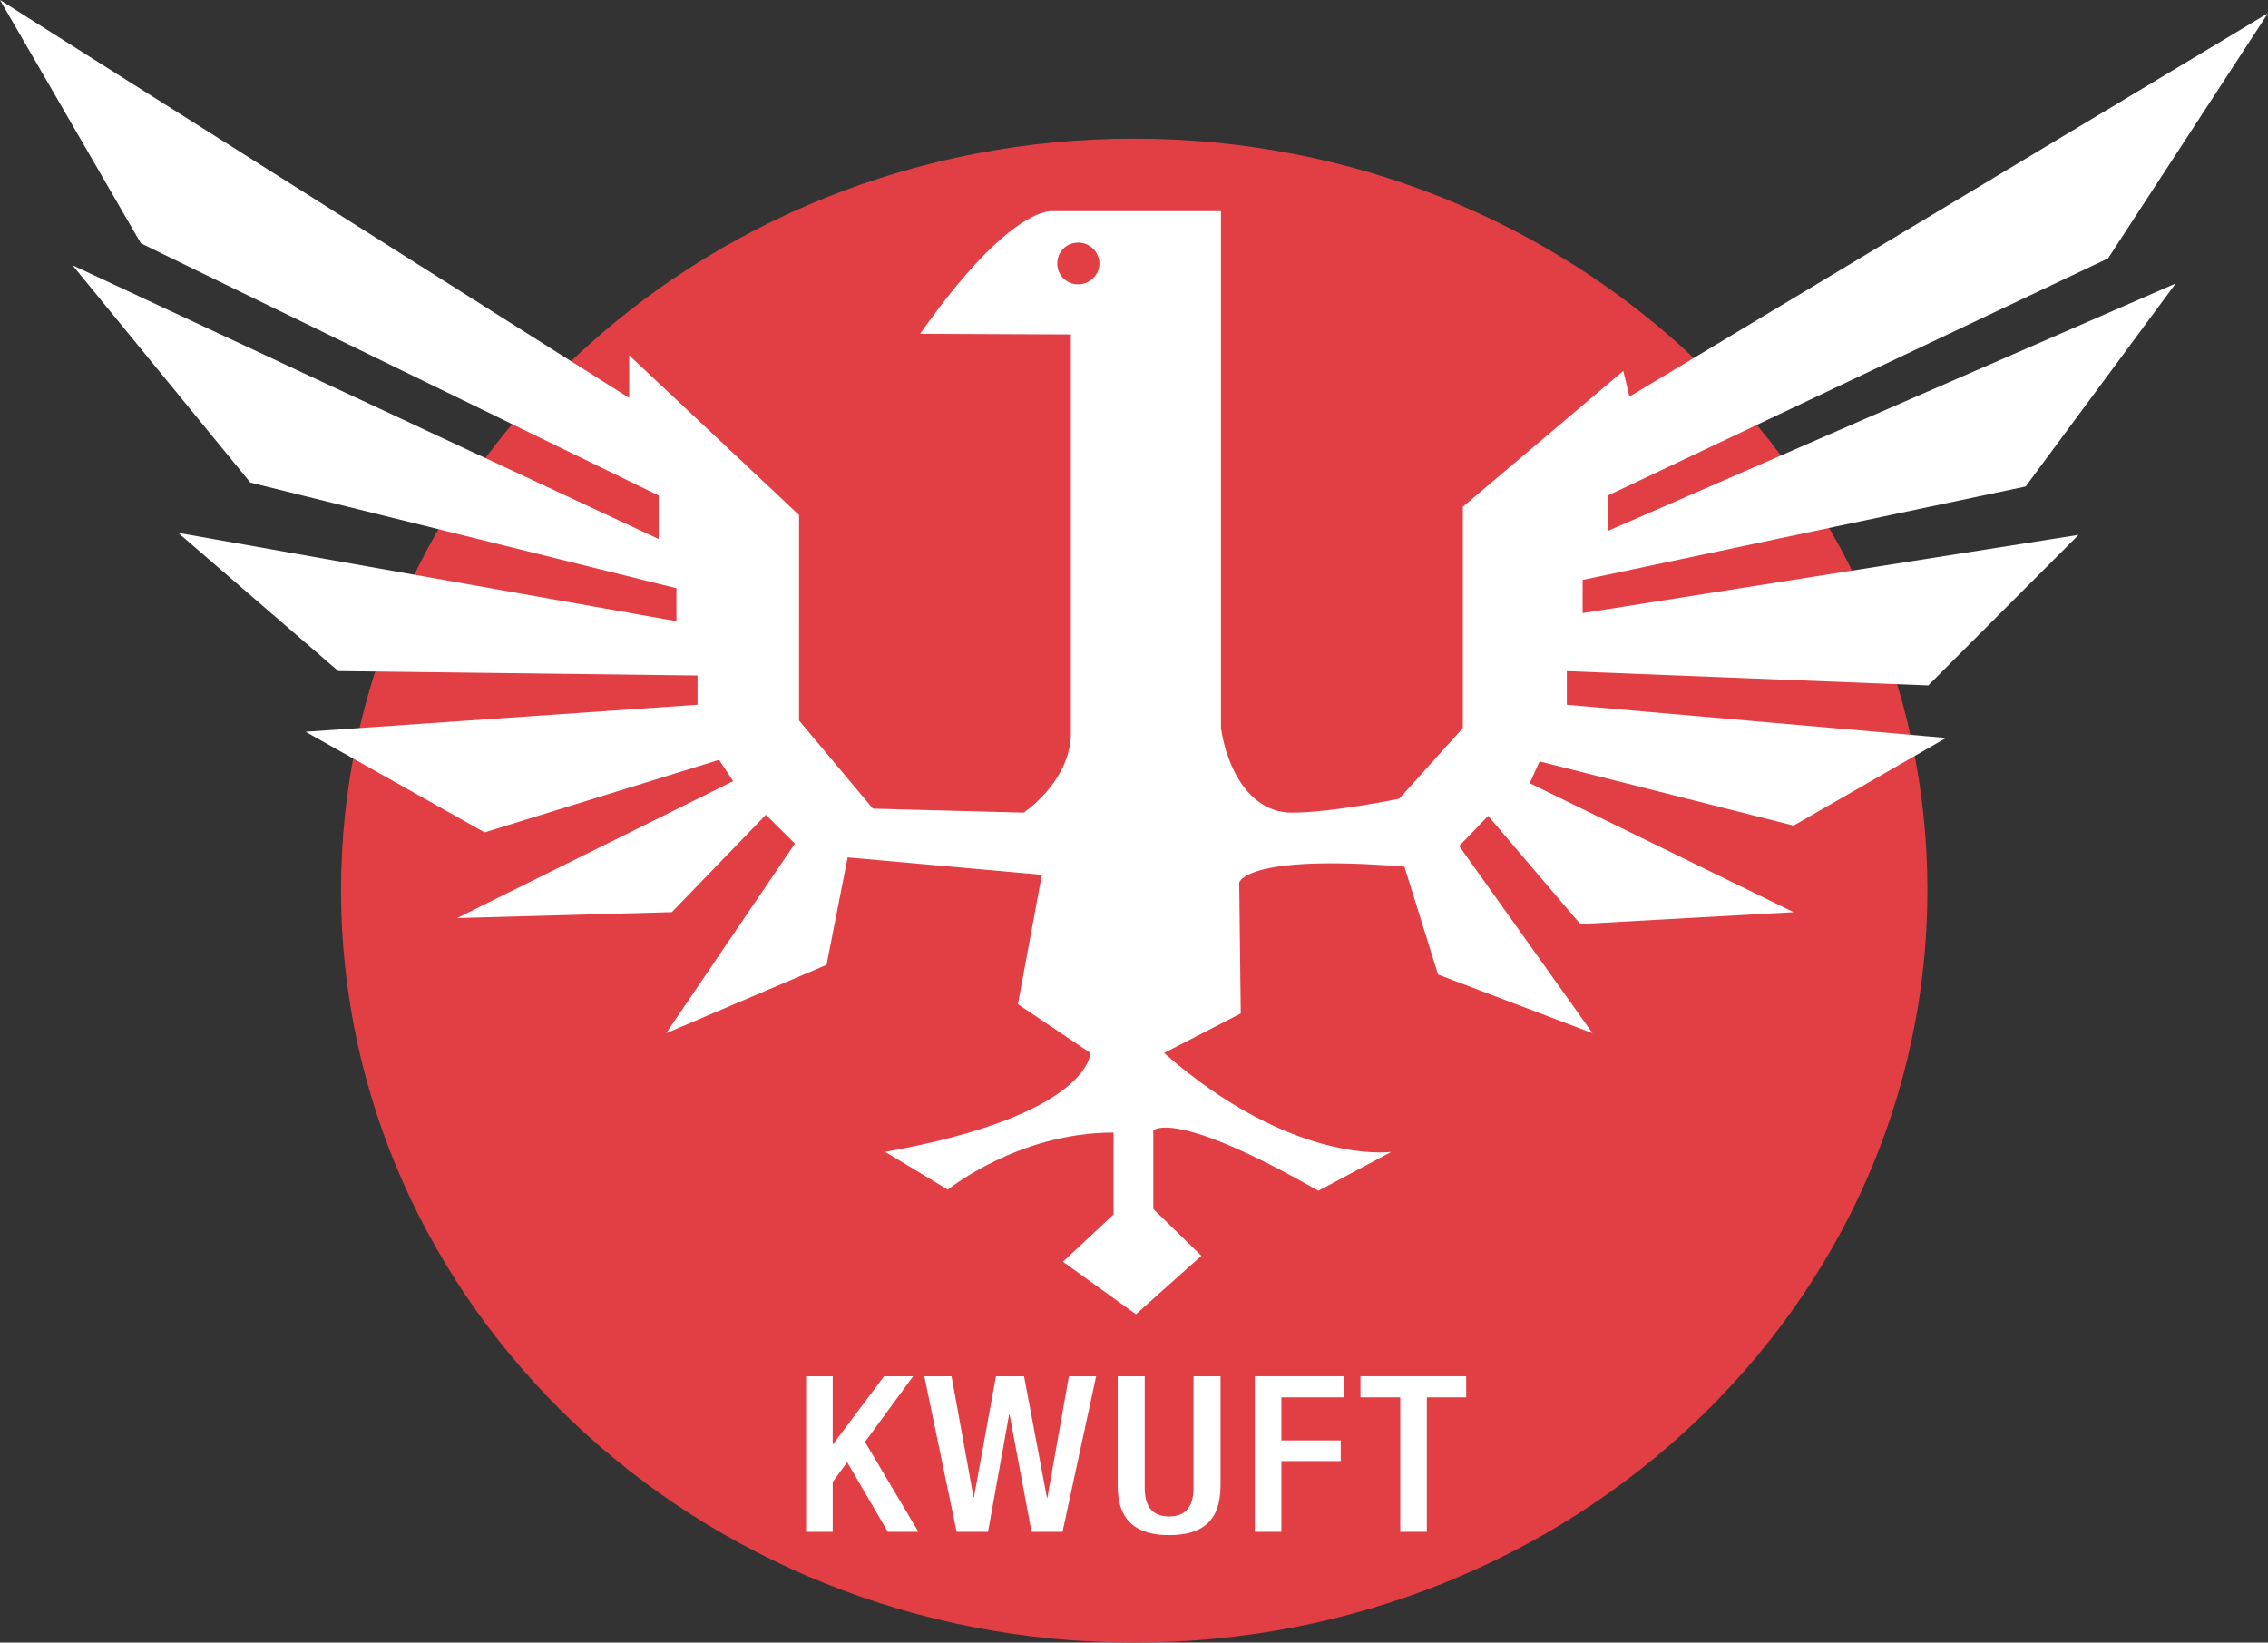 <?xml version="1.0" encoding="utf-8"?>
<!-- Generator: Adobe Illustrator 16.0.0, SVG Export Plug-In . SVG Version: 6.00 Build 0)  -->
<!DOCTYPE svg PUBLIC "-//W3C//DTD SVG 1.1//EN" "http://www.w3.org/Graphics/SVG/1.1/DTD/svg11.dtd">
<svg version="1.1" id="레이어_1" xmlns="http://www.w3.org/2000/svg" xmlns:xlink="http://www.w3.org/1999/xlink" x="0px"
	 y="0px" width="116.372px" height="84.278px" viewBox="0 0 116.372 84.278" enable-background="new 0 0 116.372 84.278"
	 xml:space="preserve">
<rect x="0" y="0" width="116.372" height="84.278" fill="#333333" stroke="none"/>
<path fill="#E23F45" d="M17.499,45.662c0-21.241,18.22-38.548,40.685-38.548c22.47,0,40.713,17.307,40.713,38.548
	c0,21.354-18.243,38.616-40.713,38.616C35.719,84.278,17.499,67.015,17.499,45.662"/>
<path fill="#FFFFFF" d="M103.936,24.962l7.701-10.418L82.503,27.239v-1.815l25.661-12.166l8.208-12.582L83.608,20.35l-0.316-1.319
	l-8.231,6.968v11.353l-3.269,3.631c0,0-3.45,0.711-5.513,0.711c-2.12,0-3.315-2.199-3.631-4.342V10.835h-8.614
	c0,0-2.108-0.407-6.821,6.291l7.735,0.034v20.61c-0.124,2.412-2.425,3.924-2.425,3.924l-7.734-0.204l-3.788-4.521V26.427
	l-8.716-8.196v2.187L0,0l7.227,12.481l26.569,12.943v2.232L3.721,13.608l9.121,11.15l21.867,5.424v1.691L9.144,27.34l8.214,7.092
	l18.434,0.226v1.5l-20.114,1.387l9.189,5.163l12.03-3.721l0.721,1.094l-14.166,7.024l11.021-0.304l4.825-4.995l1.489,1.477
	l-6.607,9.73l8.23-3.508l1.083-5.512l9.966,0.891l-1.229,6.641l3.721,2.503c0,0,0,3.19-10.531,5.074l3.214,1.938
	c0,0,3.596-2.931,8.501-2.931v4.205l-2.594,2.424l3.744,2.694l3.359-2.999l-2.468-2.401v-4.024c0,0,0.98-1.195,8.467,3.089
	l3.743-1.995c0,0-5.04,0.721-11.658-5.074l3.935-2.029l-0.079-6.709c0,0,0.27-1.487,8.478-0.822l1.726,5.535l7.926,3.011
	l-6.844-9.606l1.488-1.545l4.724,5.548l10.948-0.608l-13.541-6.619l0.508-1.116l13.033,3.292l7.825-4.498l-19.461-1.702v-1.726
	l18.547,0.734l7.712-7.724l-25.447,4.014v-1.702L103.936,24.962z M55.331,14.589c-0.62,0-1.083-0.485-1.083-1.06
	c0-0.608,0.463-1.082,1.083-1.082c0.575,0,1.082,0.474,1.082,1.082C56.413,14.104,55.906,14.589,55.331,14.589"/>
<polygon fill="#FFFFFF" points="41.361,70.613 42.726,70.613 42.726,74.097 42.749,74.097 45.364,70.613 46.853,70.613 
	44.383,73.984 47.124,78.595 45.555,78.595 43.469,75.021 42.726,76.036 42.726,78.595 41.361,78.595 "/>
<polygon fill="#FFFFFF" points="47.427,70.613 48.825,70.613 49.952,76.814 49.975,76.814 51.103,70.613 52.546,70.613 
	53.719,76.848 53.741,76.848 54.846,70.613 56.244,70.613 54.519,78.595 52.929,78.595 51.802,72.575 51.779,72.575 50.697,78.595 
	49.085,78.595 "/>
<path fill="#FFFFFF" d="M58.736,70.613v5.728c0,1.004,0.44,1.466,1.251,1.466c0.812,0,1.252-0.462,1.252-1.466v-5.728h1.387v5.615
	c0,1.849-0.981,2.536-2.639,2.536c-1.634,0-2.638-0.688-2.638-2.536v-5.615H58.736z"/>
<polygon fill="#FFFFFF" points="64.384,70.613 68.984,70.613 68.984,71.696 65.748,71.696 65.748,73.905 68.793,73.905 
	68.793,74.965 65.748,74.965 65.748,78.595 64.384,78.595 "/>
<polygon fill="#FFFFFF" points="71.848,71.696 69.807,71.696 69.807,70.613 75.231,70.613 75.231,71.696 73.212,71.696 
	73.212,78.595 71.848,78.595 "/>
</svg>
